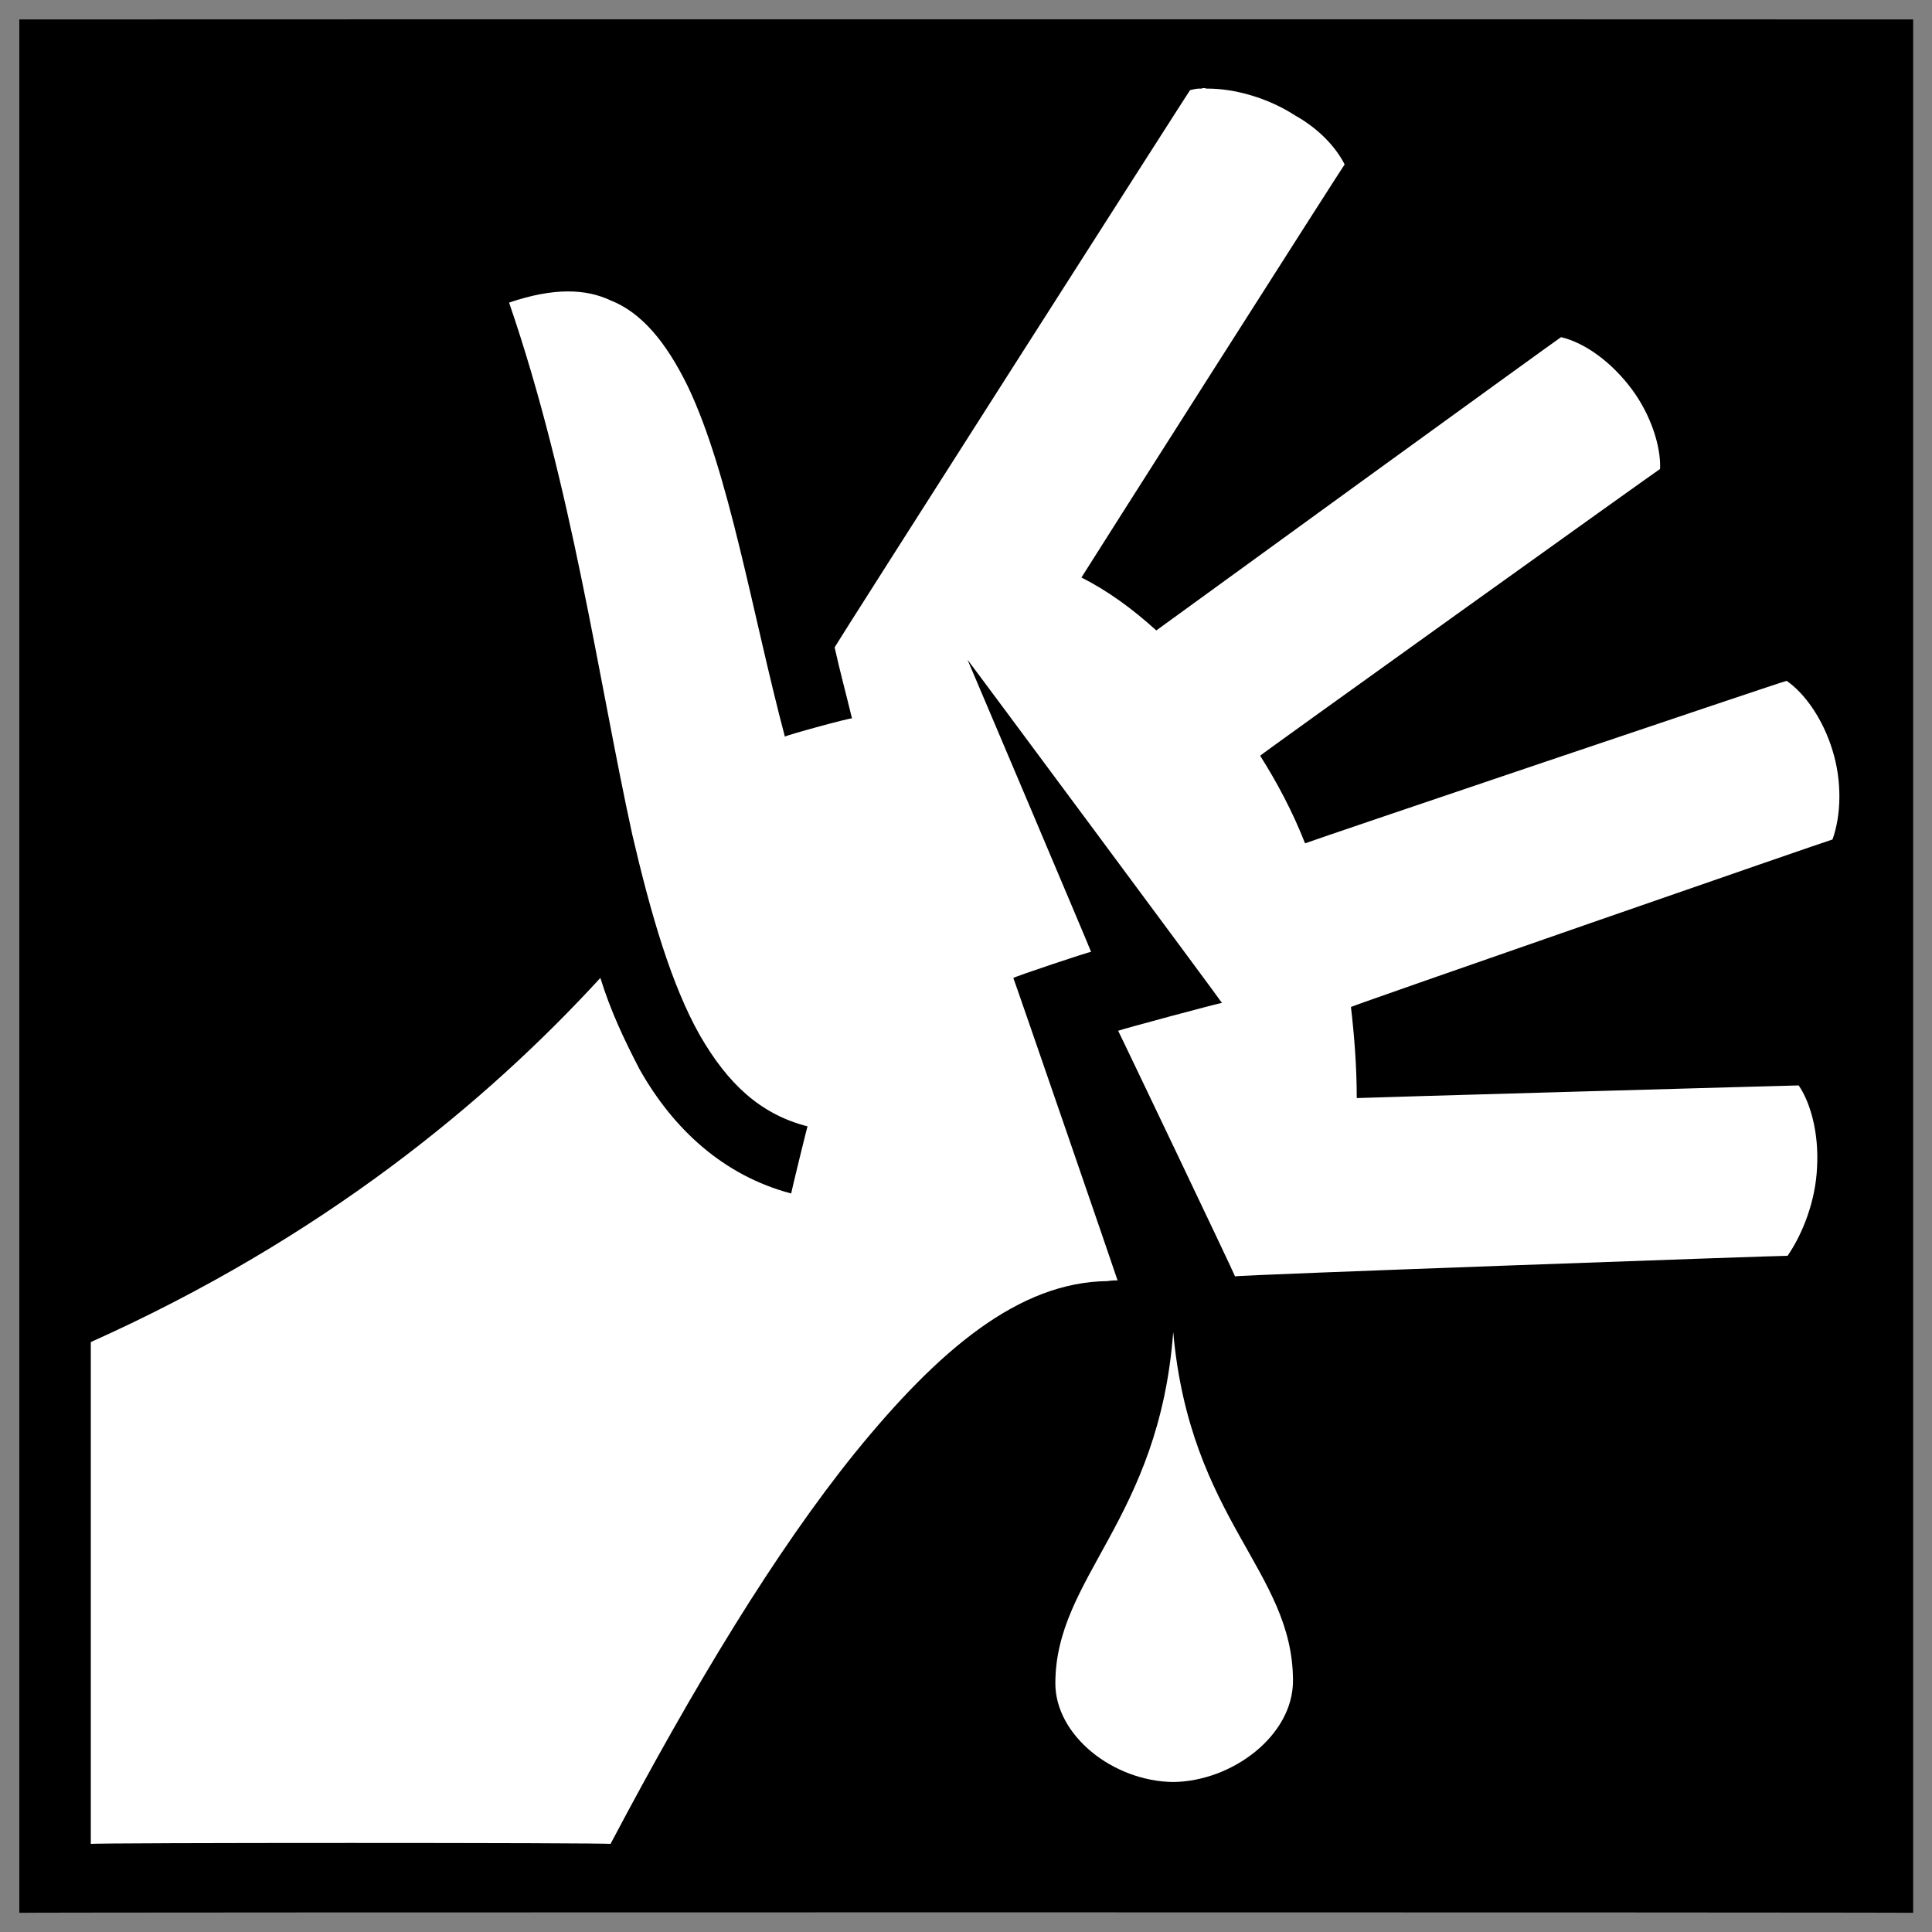 <svg xmlns="http://www.w3.org/2000/svg" version="1.1" xmlns:xlink="http://www.w3.org/1999/xlink" width="100%" height="100%" id="svgWorkerArea" viewBox="0 0 400 400" xmlns:artdraw="https://artdraw.muisca.co" style="background: white;"><rect x="0" y="0" width="400" height="400" fill="#808080" stroke="none"/><defs id="defsdoc"><pattern id="patternBool" x="0" y="0" width="10" height="10" patternUnits="userSpaceOnUse" patternTransform="rotate(35)"><circle cx="5" cy="5" r="4" style="stroke: none;fill: #ff000070;"></circle></pattern></defs><g id="fileImp-545531752" class="cosito"><path id="pathImp-693211075" class="grouped" d="M4 4.025C4 3.992 396.1 3.992 396.1 4.025 396.1 3.992 396.1 395.892 396.1 396.025 396.1 395.892 4 395.892 4 396.025 4 395.892 4 3.992 4 4.025"></path><path id="pathImp-467388446" fill="#fff" class="grouped" d="M249.8 18.345C249.4 18.192 248.9 18.192 248.8 18.351 247.7 18.292 247.2 18.492 246.4 18.657 246.4 18.492 172.8 133.792 172.8 134.025 173.9 138.992 175.2 143.792 176.4 148.745 176.4 148.492 162.5 152.292 162.5 152.517 155.7 126.792 151 97.992 142.4 79.985 137.9 70.792 132.8 64.692 126.4 62.187 121.3 59.792 114.7 59.492 105.4 62.647 118.5 100.792 123.9 140.792 130.9 172.763 134.8 189.492 139 203.892 144.9 214.35 150.7 224.392 157.4 230.692 167.2 233.203 167.2 232.892 163.8 246.892 163.8 247.098 149.8 243.392 139.4 233.792 132.4 221.358 129.3 215.392 126.4 209.292 124.3 202.467 100.7 228.192 66.7 256.392 18.8 277.861 18.8 277.692 18.8 381.492 18.8 381.772 18.8 381.492 126.4 381.492 126.4 381.772 143.7 348.992 160.7 320.992 177 300.814 194.4 279.392 211 265.392 229.4 265.236 229.4 265.192 229.3 265.192 229.3 265.24 229.3 265.192 231.4 264.992 231.4 265.154 231.4 264.992 209.8 202.292 209.8 202.486 209.8 202.292 225.9 196.892 225.9 197.083 225.9 196.892 200.3 136.492 200.3 136.571 200.3 136.492 253 207.492 253 207.655 253 207.492 231.5 213.292 231.5 213.413 231.5 213.292 255.7 263.992 255.7 264.258 255.7 263.992 370.1 259.892 370.1 260.002 373.2 255.492 375.9 248.692 376.2 241.696 376.6 234.692 374.9 228.392 372.4 224.726 372.4 224.692 280.9 227.292 280.9 227.344 280.9 220.892 280.4 214.492 279.7 208.489 279.7 208.292 379.4 173.692 379.4 173.805 381.2 168.792 381.4 161.792 379.4 155.347 377.4 148.792 373.6 143.492 369.9 140.961 369.9 140.792 270.2 174.492 270.2 174.605 267.6 167.992 264.4 161.992 260.9 156.464 260.9 156.292 343.7 96.992 343.7 97.096 343.9 92.292 341.7 85.792 337.9 80.653 333.7 74.992 328.2 70.992 323.2 69.803 323.2 69.692 239.4 130.492 239.4 130.525 234.4 125.992 229.3 122.292 223.9 119.564 223.9 119.492 278.4 33.792 278.4 34.06 276.6 30.492 273.1 26.692 268.2 23.941 262.6 20.292 255.6 18.292 249.8 18.344 249.8 18.192 249.8 18.192 249.8 18.345M242.9 275.771C240 314.692 218.5 326.492 218.5 348.516 218.5 359.292 230.4 368.792 242.9 368.946 255.2 368.792 267.7 359.292 267.7 348 267.7 325.192 246.4 314.792 242.9 275.771 242.9 275.492 242.9 275.492 242.9 275.771"></path></g></svg>